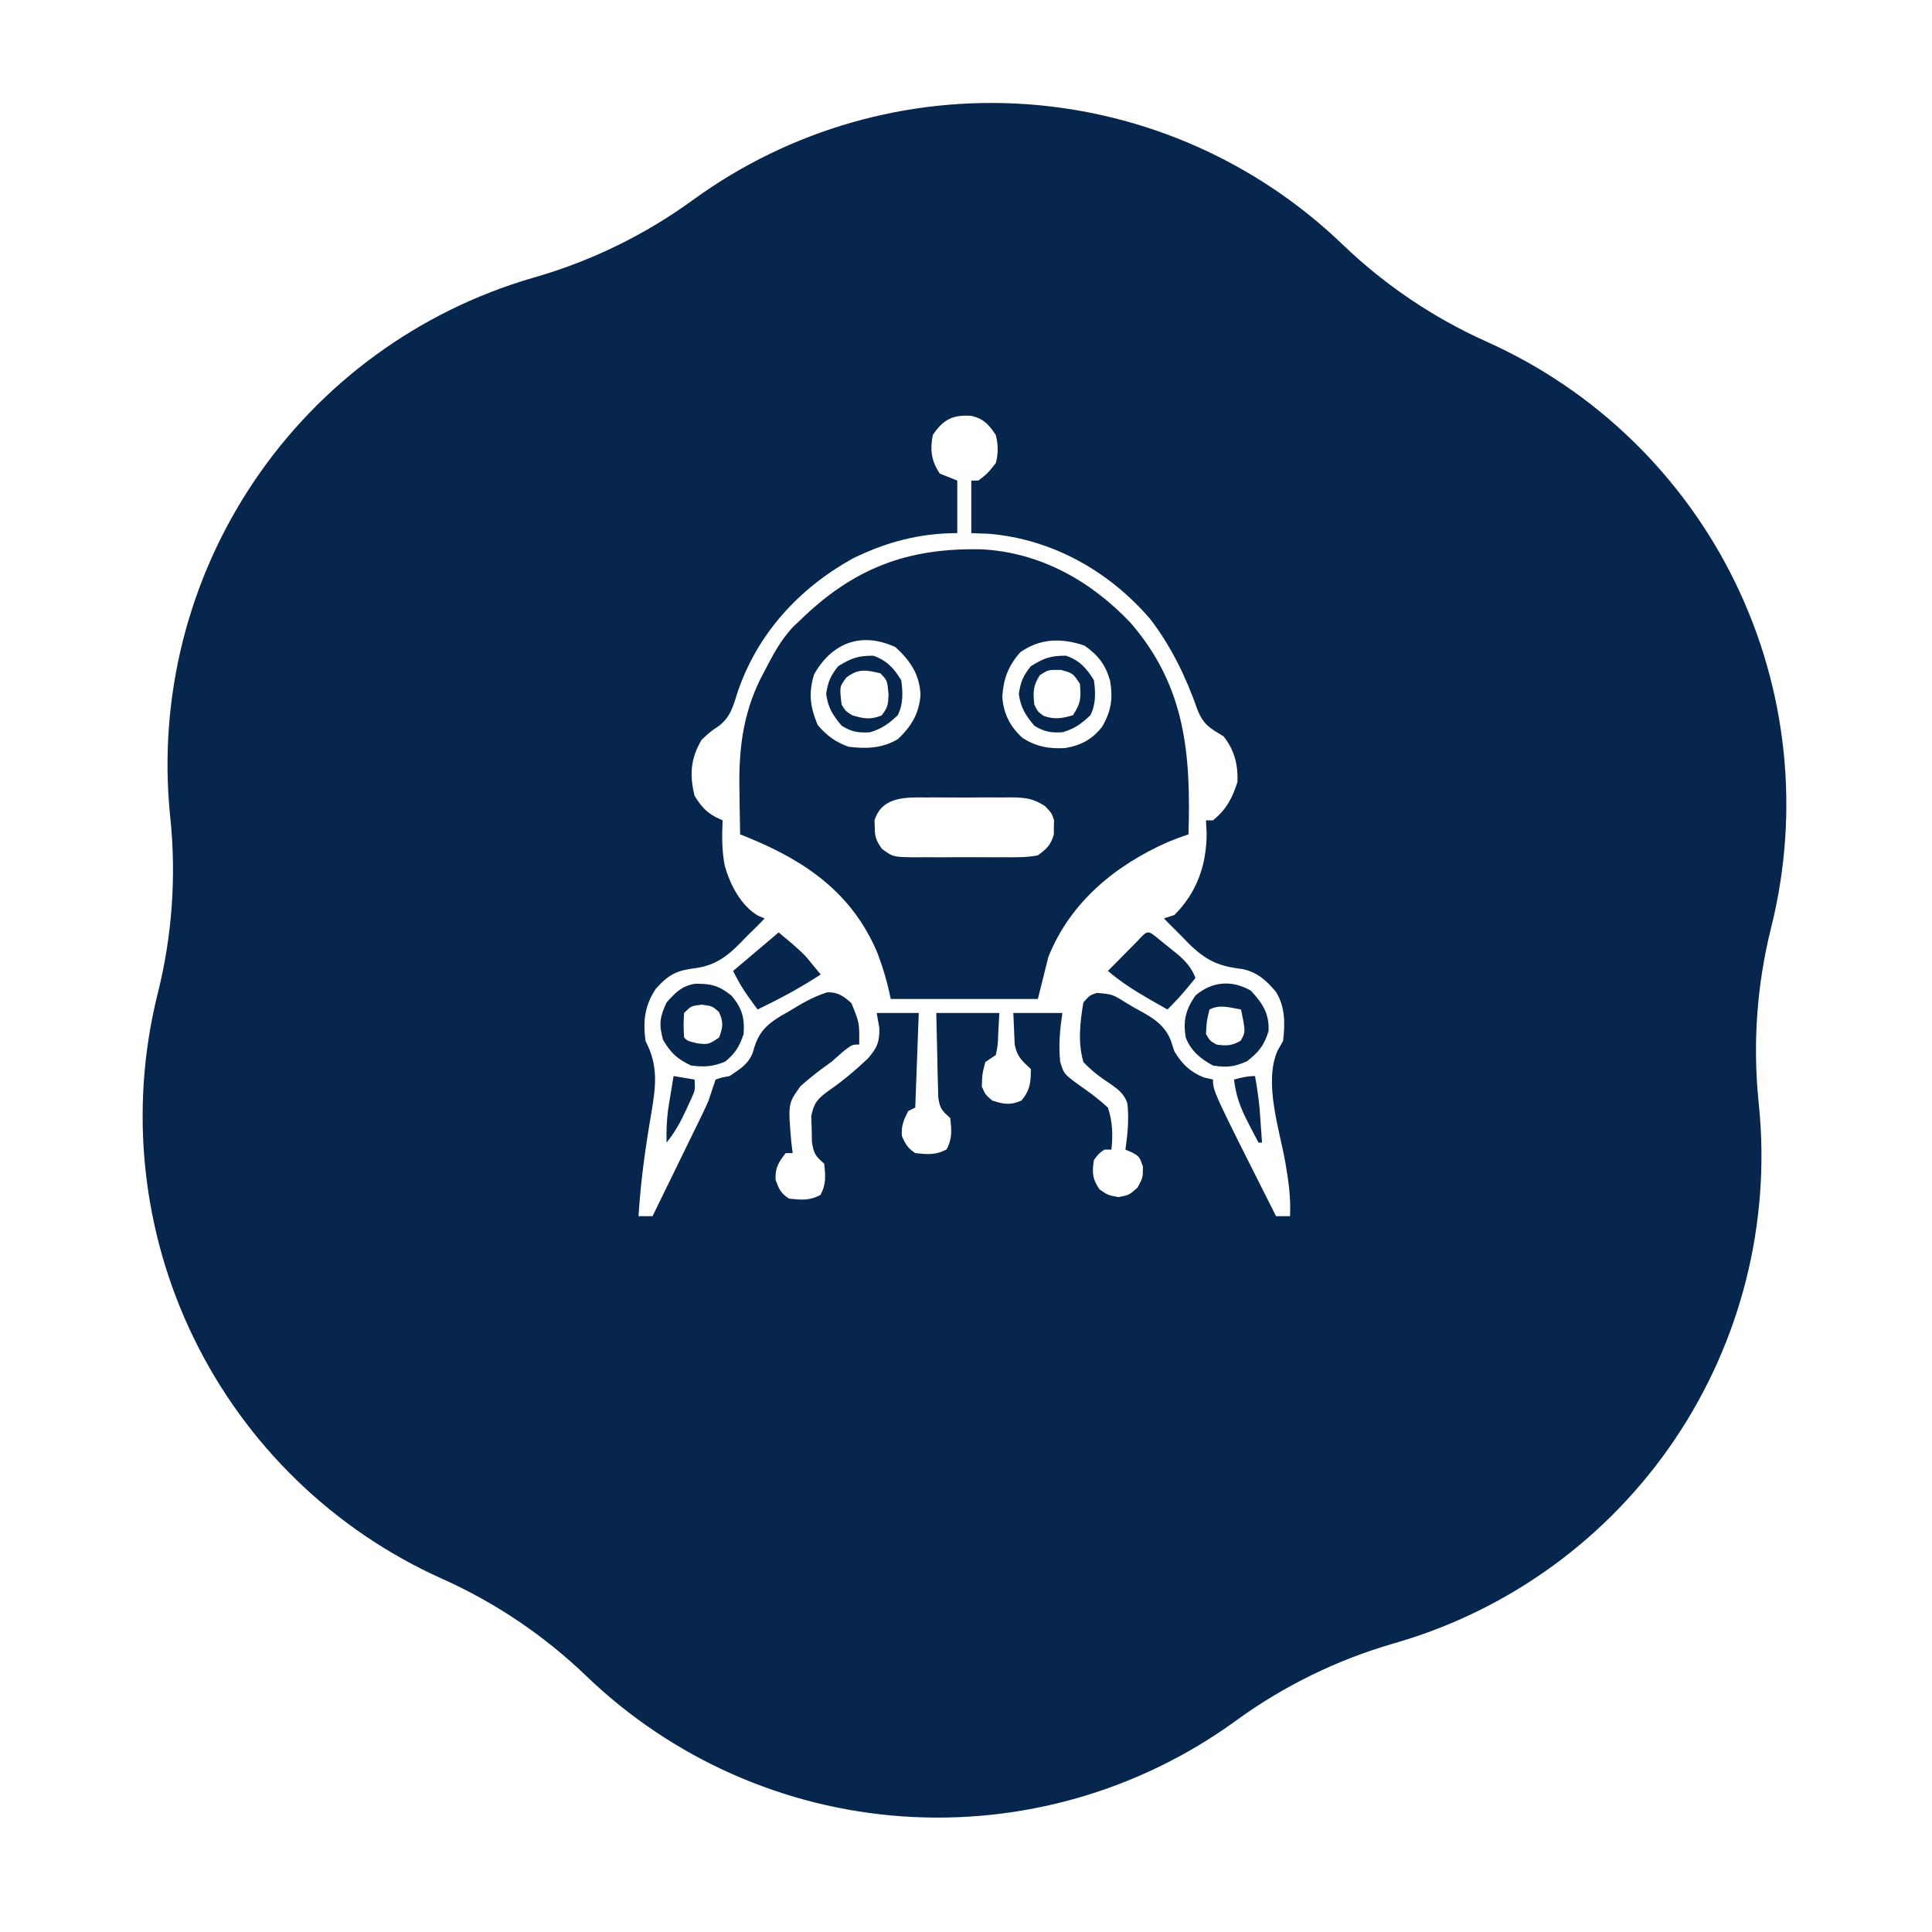 <svg width="251" height="251" viewBox="0 0 251 251" fill="none" xmlns="http://www.w3.org/2000/svg">
<g clip-path="url(#clip0_5645_133)">
<mask id="mask0_5645_133" style="mask-type:luminance" maskUnits="userSpaceOnUse" x="0" y="0" width="251" height="251">
<path d="M251 0H0V251H251V0Z" fill="white"/>
</mask>
<g mask="url(#mask0_5645_133)">
<g filter="url(#filter0_d_5645_133)">
<path d="M57.463 192.121C43.373 185.808 31.948 174.744 25.185 160.863C18.422 146.983 16.751 131.167 20.463 116.179L20.543 115.856C22.354 108.545 22.898 100.977 22.15 93.482L22.088 92.869C20.564 77.579 24.434 62.237 33.029 49.499C41.623 36.761 54.401 27.429 69.149 23.118L69.74 22.946C76.971 20.833 83.785 17.496 89.886 13.079L90.156 12.885C102.664 3.831 117.955 -0.54 133.359 0.535C148.762 1.609 163.298 8.062 174.427 18.764C179.893 24.02 186.225 28.292 193.145 31.393C207.235 37.706 218.66 48.77 225.423 62.651C232.186 76.531 233.857 92.347 230.144 107.335L230.065 107.658C228.254 114.969 227.71 122.537 228.458 130.032L228.519 130.645C230.043 145.935 226.173 161.277 217.579 174.015C208.985 186.753 196.207 196.085 181.459 200.396L180.868 200.568C173.637 202.681 166.823 206.018 160.722 210.434L160.452 210.629C147.944 219.682 132.653 224.054 117.25 222.979C101.847 221.905 87.311 215.453 76.182 204.751C70.716 199.495 64.383 195.222 57.463 192.121Z" fill="#06264D"/>
</g>
</g>
<path d="M126.217 54.028C127.834 54.425 128.469 55.162 129.374 56.52C129.691 57.81 129.706 58.873 129.374 60.16C128.293 61.526 128.293 61.526 127.099 62.436C126.798 62.436 126.498 62.436 126.189 62.436C126.189 64.688 126.189 66.941 126.189 69.262C127.329 69.304 127.329 69.304 128.492 69.347C136.733 70.056 144.042 74.177 149.397 80.382C152.108 83.874 154.109 88.01 155.56 92.177C156.356 94.169 157.157 94.57 158.953 95.656C160.368 97.412 160.846 99.333 160.774 101.572C160.105 103.684 159.324 105.177 157.588 106.577C157.288 106.577 156.988 106.577 156.678 106.577C156.706 107.159 156.734 107.741 156.763 108.341C156.744 112.385 155.48 115.974 152.582 118.864C152.132 119.014 151.681 119.164 151.217 119.319C151.717 119.835 152.22 120.348 152.734 120.85C153.292 121.398 153.839 121.958 154.38 122.524C156.675 124.787 158.239 125.519 161.415 125.898C163.354 126.305 164.533 127.383 165.779 128.876C166.974 130.797 166.967 133.043 166.69 135.247C166.338 135.866 166.338 135.866 165.979 136.498C164.162 140.605 166.207 146.69 166.975 150.951C167.397 153.34 167.706 155.573 167.6 158C166.999 158 166.398 158 165.779 158C157.588 141.762 157.588 141.762 157.588 140.252C157.185 140.158 156.781 140.065 156.365 139.968C154.573 139.224 153.575 138.237 152.582 136.612C152.415 136.107 152.247 135.602 152.074 135.081C151.159 132.885 149.389 132.031 147.378 130.923C147.03 130.717 146.682 130.51 146.324 130.298C144.536 129.173 144.536 129.173 142.514 128.994C141.569 129.301 141.569 129.301 140.751 130.241C140.312 132.772 140.016 135.477 140.751 137.977C141.875 139.16 142.906 139.936 144.257 140.812C145.283 141.536 146.097 142.15 146.47 143.379C146.693 145.392 146.5 147.352 146.212 149.354C146.502 149.477 146.793 149.601 147.093 149.729C148.032 150.264 148.032 150.264 148.487 151.544C148.487 152.994 148.487 152.994 147.776 154.303C146.667 155.27 146.667 155.27 145.301 155.526C143.936 155.27 143.936 155.27 142.855 154.53C141.905 153.141 141.87 152.371 142.116 150.719C142.742 149.866 142.742 149.866 143.481 149.354C143.781 149.354 144.082 149.354 144.391 149.354C144.599 147.402 144.546 145.768 143.936 143.893C142.948 142.997 142.033 142.258 140.95 141.504C138.228 139.58 138.228 139.58 137.742 137.959C137.501 135.815 137.708 133.733 138.02 131.606C135.918 131.606 133.815 131.606 131.649 131.606C131.687 132.47 131.724 133.333 131.763 134.223C131.784 134.708 131.805 135.194 131.827 135.695C132.157 137.326 132.738 137.774 133.925 138.887C133.925 140.622 133.834 141.641 132.702 142.983C131.24 143.615 130.424 143.463 128.919 142.983C128.037 142.243 128.037 142.243 127.554 141.162C127.611 139.513 127.611 139.513 128.009 137.977C128.459 137.677 128.91 137.376 129.374 137.067C129.64 135.754 129.64 135.754 129.687 134.28C129.734 133.397 129.781 132.515 129.829 131.606C127.126 131.606 124.423 131.606 121.638 131.606C121.677 133.626 121.726 135.645 121.78 137.664C121.79 138.239 121.801 138.813 121.811 139.405C121.827 139.955 121.843 140.505 121.86 141.072C121.872 141.579 121.884 142.087 121.896 142.61C122.117 144.052 122.41 144.322 123.458 145.258C123.624 146.81 123.738 147.934 122.975 149.325C121.583 150.088 120.459 149.975 118.907 149.809C117.925 149.154 117.637 148.663 117.172 147.59C117.058 146.292 117.407 145.496 117.997 144.348C118.298 144.198 118.598 144.048 118.907 143.893C119.058 139.838 119.208 135.784 119.362 131.606C117.56 131.606 115.758 131.606 113.902 131.606C114.014 132.254 114.127 132.901 114.243 133.569C114.259 135.425 113.994 136.047 112.782 137.493C111.179 139.01 109.476 140.448 107.659 141.702C106.239 142.732 105.746 143.261 105.396 145.006C105.415 145.558 105.435 146.111 105.454 146.68C105.463 147.235 105.472 147.79 105.481 148.362C105.727 149.916 105.941 150.191 107.076 151.174C107.242 152.725 107.355 153.85 106.592 155.241C105.201 156.004 104.076 155.891 102.525 155.725C101.423 155.027 101.211 154.499 100.762 153.279C100.688 151.726 101.133 151.024 102.07 149.809C102.37 149.809 102.671 149.809 102.98 149.809C102.922 149.336 102.864 148.863 102.804 148.376C102.377 143.366 102.377 143.366 103.999 141.111C105.278 139.97 106.584 138.962 107.986 137.977C108.531 137.509 109.073 137.036 109.607 136.555C110.716 135.702 110.716 135.702 111.626 135.702C111.657 132.874 111.657 132.874 110.613 130.326C109.608 129.419 108.822 128.858 107.442 128.922C105.623 129.504 104.092 130.415 102.468 131.407C102.143 131.591 101.817 131.776 101.482 131.966C99.38 133.248 98.453 134.282 97.822 136.682C97.259 138.243 96.139 138.888 94.789 139.797C94.282 139.896 94.282 139.896 93.765 139.996C93.502 140.081 93.239 140.165 92.969 140.252C92.656 141.159 92.355 142.07 92.058 142.983C91.534 144.184 90.955 145.358 90.377 146.534C90.216 146.864 90.056 147.193 89.891 147.533C89.382 148.577 88.872 149.619 88.361 150.662C88.014 151.373 87.668 152.084 87.321 152.795C86.475 154.531 85.627 156.266 84.777 158C84.177 158 83.576 158 82.957 158C83.235 153.421 83.865 148.966 84.647 144.449C85.216 140.984 85.529 138.434 83.867 135.247C83.51 132.692 83.757 130.585 85.232 128.421C86.905 126.581 87.922 126.075 90.38 125.775C93.429 125.344 94.996 123.762 97.064 121.595C97.528 121.139 97.993 120.684 98.458 120.229C98.894 119.779 98.894 119.779 99.34 119.319C99.069 119.208 98.797 119.096 98.518 118.981C96.273 117.695 94.85 114.937 94.163 112.493C93.768 110.532 93.796 108.569 93.879 106.577C93.599 106.447 93.319 106.317 93.031 106.183C91.665 105.458 91.063 104.701 90.238 103.392C89.565 100.654 89.71 98.575 91.148 96.111C92.286 95.058 92.286 95.058 93.424 94.29C94.918 93.108 95.251 91.754 95.813 89.967C98.38 82.345 103.778 76.456 110.761 72.573C115.12 70.417 119.499 69.262 124.368 69.262C124.368 67.009 124.368 64.757 124.368 62.436C123.617 62.135 122.867 61.835 122.093 61.526C120.972 59.845 120.822 58.47 121.183 56.52C122.551 54.467 123.823 53.855 126.217 54.028ZM103.89 80.638C103.638 80.874 103.386 81.11 103.126 81.353C101.435 83.099 100.36 85.18 99.254 87.322C99.102 87.611 98.951 87.9 98.794 88.198C96.454 92.932 95.954 97.599 96.069 102.823C96.075 103.363 96.081 103.902 96.087 104.458C96.103 105.772 96.126 107.084 96.154 108.398C96.518 108.545 96.882 108.692 97.258 108.843C104.792 111.926 110.762 116.11 114.001 123.825C114.752 125.823 115.302 127.684 115.722 129.786C122.029 129.786 128.336 129.786 134.835 129.786C135.285 127.984 135.736 126.182 136.2 124.325C139.051 117.19 144.908 112.409 151.754 109.382C152.625 109.023 153.509 108.695 154.403 108.398C154.725 97.95 154.018 89.167 146.878 80.91C141.714 75.468 135.179 71.788 127.595 71.368C117.921 71.139 110.874 73.801 103.89 80.638ZM101.16 121.139C99.207 122.791 97.255 124.443 95.244 126.145C95.902 127.462 96.496 128.505 97.349 129.672C97.552 129.951 97.754 130.23 97.964 130.518C98.117 130.727 98.271 130.936 98.429 131.151C101.268 129.784 103.986 128.33 106.621 126.6C106.226 126.114 105.827 125.631 105.426 125.15C105.204 124.881 104.983 124.611 104.754 124.334C103.656 123.166 102.391 122.166 101.16 121.139ZM147.802 122.234C147.337 122.703 146.873 123.172 146.411 123.642C146.174 123.881 145.937 124.12 145.693 124.366C145.107 124.958 144.521 125.551 143.936 126.145C145.568 127.513 147.237 128.616 149.084 129.672C149.57 129.951 150.057 130.23 150.558 130.518C150.926 130.727 151.293 130.936 151.672 131.151C152.593 130.252 153.444 129.329 154.261 128.335C154.608 127.913 154.955 127.491 155.313 127.055C154.605 125.208 153.395 124.289 151.871 123.074C151.42 122.71 150.969 122.346 150.504 121.971C149.102 120.822 149.102 120.822 147.802 122.234ZM86.598 130.241C85.708 132.162 85.587 133.055 86.142 135.104C87.192 136.843 87.957 137.554 89.783 138.432C91.52 138.645 92.601 138.582 94.22 137.92C95.549 136.813 96.052 135.978 96.609 134.336C96.751 132.207 96.419 131.016 95.045 129.359C93.421 128.052 92.397 127.776 90.284 127.811C88.562 128.089 87.73 128.974 86.598 130.241ZM155.313 129.331C154.04 131.156 153.672 132.647 154.054 134.806C154.729 136.54 155.979 137.56 157.588 138.432C159.397 138.713 160.366 138.618 162.025 137.863C163.545 136.681 164.249 135.791 164.812 133.938C164.904 131.649 164.029 130.355 162.509 128.705C160.073 127.298 157.48 127.473 155.313 129.331ZM87.508 139.797C87.353 140.726 87.202 141.655 87.053 142.585C86.968 143.102 86.884 143.619 86.797 144.152C86.611 145.605 86.562 146.982 86.598 148.444C87.703 147.072 88.46 145.695 89.186 144.092C89.385 143.66 89.584 143.227 89.788 142.782C90.32 141.613 90.32 141.613 90.238 140.252C88.887 140.027 88.887 140.027 87.508 139.797ZM160.319 140.252C160.572 142.386 161.175 143.984 162.167 145.884C162.417 146.366 162.666 146.848 162.923 147.345C163.115 147.708 163.306 148.07 163.504 148.444C163.654 148.444 163.804 148.444 163.959 148.444C163.894 147.514 163.828 146.585 163.76 145.656C163.723 145.139 163.686 144.621 163.648 144.088C163.514 142.64 163.308 141.228 163.049 139.797C162.068 139.797 161.263 140 160.319 140.252ZM86.142 148.444C86.598 149.354 86.598 149.354 86.598 149.354L86.142 148.444ZM163.959 148.444C164.414 149.354 164.414 149.354 164.414 149.354L163.959 148.444Z" fill="white"/>
<path d="M120.301 103.605C120.696 103.603 121.092 103.601 121.499 103.6C122.333 103.598 123.167 103.602 124 103.609C125.274 103.619 126.547 103.609 127.82 103.598C128.632 103.599 129.444 103.601 130.255 103.605C130.824 103.599 130.824 103.599 131.405 103.594C133.243 103.623 134.165 103.711 135.757 104.715C136.655 105.667 136.655 105.667 136.941 106.577C136.931 106.877 136.921 107.178 136.911 107.487C136.912 107.938 136.912 107.938 136.913 108.397C136.519 109.787 135.999 110.258 134.835 111.128C133.405 111.403 131.992 111.383 130.54 111.37C130.123 111.371 129.705 111.373 129.275 111.375C128.394 111.376 127.513 111.373 126.631 111.365C125.283 111.355 123.935 111.365 122.587 111.377C121.73 111.375 120.873 111.373 120.016 111.37C119.613 111.373 119.21 111.377 118.795 111.381C116.003 111.338 116.003 111.338 114.559 110.259C113.852 109.236 113.643 108.72 113.645 107.487C113.635 107.187 113.626 106.887 113.615 106.577C114.589 103.481 117.618 103.579 120.301 103.605Z" fill="white"/>
<path d="M116.347 84.079C118.249 85.845 119.435 87.547 119.589 90.194C119.458 92.61 118.395 94.424 116.603 96.053C114.571 97.233 112.546 97.293 110.26 97.02C108.581 96.428 107.37 95.554 106.222 94.176C105.241 91.779 105.021 90.05 105.767 87.606C108.112 83.462 111.952 82.044 116.347 84.079ZM108.895 86.553C107.895 87.787 107.565 88.597 107.331 90.165C107.588 91.966 108.185 92.903 109.35 94.29C110.686 95.098 111.431 95.208 112.991 95.143C114.566 94.683 115.444 94.044 116.631 92.924C117.361 91.465 117.308 89.957 117.086 88.374C116.129 86.8 115.202 85.792 113.446 85.188C111.428 85.188 110.592 85.506 108.895 86.553Z" fill="white"/>
<path d="M140.895 83.876C142.654 85.103 143.616 86.337 144.214 88.419C144.613 90.711 144.368 92.394 143.19 94.408C141.889 96.068 140.451 96.835 138.383 97.187C136.276 97.302 134.565 97.003 132.794 95.827C131.2 94.365 130.361 92.664 130.215 90.505C130.373 88.164 130.984 86.52 132.561 84.729C135.182 82.901 137.943 82.873 140.895 83.876ZM133.926 86.549C132.926 87.783 132.596 88.593 132.362 90.162C132.619 91.962 133.216 92.899 134.382 94.286C135.717 95.094 136.463 95.204 138.022 95.139C139.597 94.679 140.475 94.04 141.663 92.92C142.392 91.461 142.34 89.953 142.118 88.37C141.16 86.796 140.234 85.788 138.477 85.184C136.46 85.184 135.624 85.502 133.926 86.549Z" fill="white"/>
<path d="M137.85 87.036C139.385 87.463 139.385 87.463 140.296 88.828C140.45 90.682 140.438 91.344 139.385 92.924C137.943 93.331 137.03 93.51 135.603 93.009C134.835 92.468 134.835 92.468 134.38 91.558C134.203 89.936 134.2 89.108 135.091 87.719C136.2 87.008 136.2 87.008 137.85 87.036Z" fill="white"/>
<path d="M114.355 87.465C115.265 88.375 115.265 88.375 115.436 90.167C115.397 91.492 115.367 91.886 114.526 92.954C113.061 93.532 112.212 93.372 110.714 92.926C109.861 92.385 109.861 92.385 109.349 91.561C109.056 89.216 109.056 89.216 109.975 88.005C111.564 86.844 112.457 87.03 114.355 87.465Z" fill="white"/>
<path d="M161.228 131.151C161.835 134.075 161.835 134.075 161.172 135.218C160.029 135.866 159.338 135.896 158.043 135.702C157.19 135.218 157.19 135.218 156.678 134.337C156.763 132.687 156.763 132.687 157.133 131.151C158.529 130.453 159.727 130.901 161.228 131.151Z" fill="white"/>
<path d="M91.121 130.523C92.515 130.694 92.515 130.694 93.397 131.462C94.012 132.801 93.931 133.418 93.425 134.79C92.06 135.7 92.06 135.7 90.638 135.558C89.33 135.245 89.33 135.245 88.874 134.79C88.789 133.225 88.789 133.225 88.874 131.604C89.785 130.694 89.785 130.694 91.121 130.523Z" fill="white"/>
</g>
<defs>
<filter id="filter0_d_5645_133" x="2.531" y="-2.625" width="245.545" height="254.766" filterUnits="userSpaceOnUse" color-interpolation-filters="sRGB">
<feFlood flood-opacity="0" result="BackgroundImageFix"/>
<feColorMatrix in="SourceAlpha" type="matrix" values="0 0 0 0 0 0 0 0 0 0 0 0 0 0 0 0 0 0 127 0" result="hardAlpha"/>
<feOffset dy="13"/>
<feGaussianBlur stdDeviation="8"/>
<feColorMatrix type="matrix" values="0 0 0 0 0 0 0 0 0 0 0 0 0 0 0 0 0 0 0.259 0"/>
<feBlend mode="normal" in2="BackgroundImageFix" result="effect1_dropShadow_5645_133"/>
<feBlend mode="normal" in="SourceGraphic" in2="effect1_dropShadow_5645_133" result="shape"/>
</filter>
<clipPath id="clip0_5645_133">
<rect width="251" height="251" fill="white"/>
</clipPath>
</defs>
</svg>
